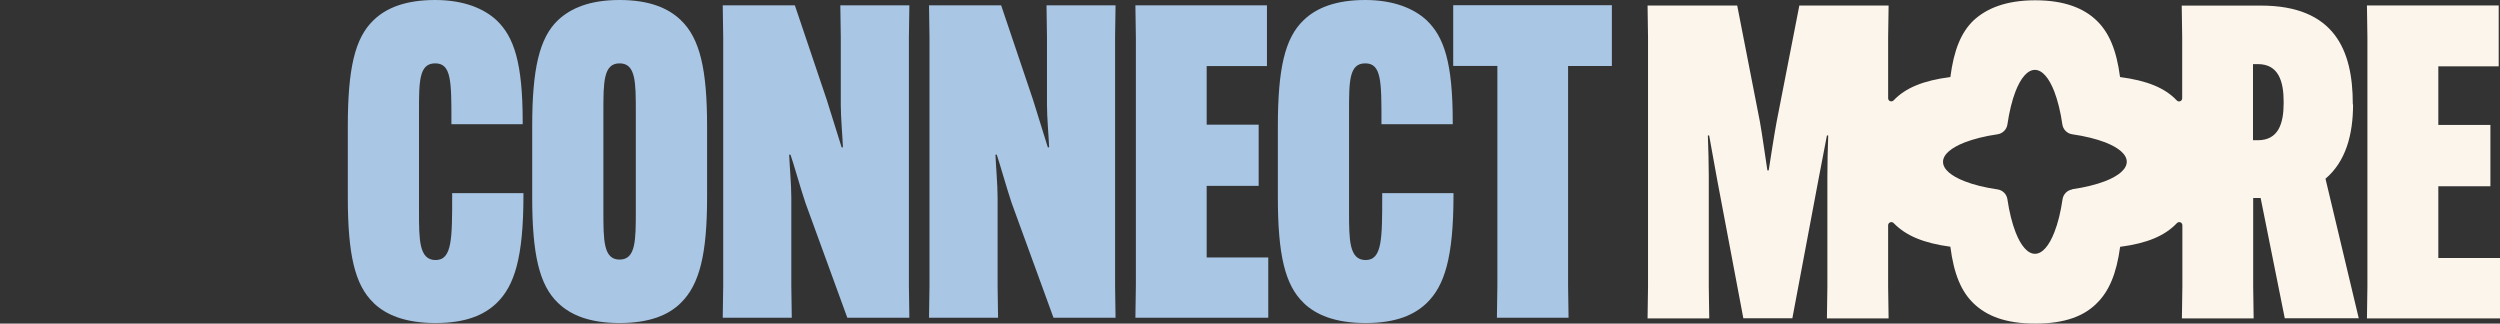 <svg xmlns="http://www.w3.org/2000/svg" viewBox="0 0 2683.2 347.3"><rect x="0" y="0" width="2683.2" height="347.3" fill="#333333" stroke="none"/><defs><style>      .cls-1 {        fill: #a9c6e4;      }      .cls-2 {        fill: #fcf5eb;      }    </style></defs><g><g id="Layer_1"><path class="cls-2" d="M2525.2,112.1v-.9c0-57.3-19.7-105.2-98.6-105.2h-85l.5,34.3v65.2c0,3.1-3.8,4.6-5.9,2.2h0c-12.7-13.4-31.8-21.2-60.8-25-3.8-28.9-11.7-47.8-25.3-60.8-13.2-12.7-33.8-21.6-65.7-21.6s-52.6,9-66.2,21.6c-13.3,12.7-21.2,31.8-24.9,60.8-29.1,3.7-48.1,11.6-60.8,24.9,0,0-.2.2-.2.2-2.2,2.1-5.8.7-5.8-2.4V40.2l.5-34.3h-95.8l-24.4,124.9c-2.4,12.7-6.6,39.9-8.5,52.1h-1.4c-1.9-12.2-5.7-39.4-8-52.1l-24.4-124.9h-96.2l.5,34.3v267.2l-.5,34.3h66.2l-.5-34.3v-118.3c0-13.2-.5-31.5-1-43.7h1.4l8.5,46.9,28.2,149.3h52.6l28.1-149.3,9-46.9h1.4c-.5,12.2-.9,30.5-.9,43.7v118.3l-.5,34.3h66.2l-.5-34.3v-65.6c0-3,3.6-4.5,5.8-2.5,0,0,.2.2.2.2,13,13.4,31.9,21.4,60.8,25.3,3.7,29.1,11.6,48.1,25,60.9,13.6,13.1,33.8,21.6,66.2,21.6s52.6-8.5,65.7-21.6c13.4-13,21.4-31.9,25.3-60.8,28.9-3.8,47.9-11.7,60.9-25.4h0c2.2-2.3,5.9-.9,5.9,2.3v65.6l-.5,34.3h77l-.5-34.3v-94.9h8l25.9,129.1h79.4l-35.7-149.8c21.6-18.3,29.6-46.9,29.6-79.8h0c0,0,0,0,0,0ZM2224.2,203.3c-5.4.8-9.7,5.1-10.5,10.5-2,13.8-5,25.9-8.8,35.5-5.6,14.4-12.9,23.1-20.8,23.1s-15.2-8.7-20.8-23.1c-3.7-9.6-6.8-21.7-8.8-35.5-.8-5.4-5.1-9.7-10.5-10.5-13.8-2-25.9-5-35.5-8.8-14.4-5.6-23.1-12.9-23.1-20.8s8.7-15.1,23.1-20.8c9.6-3.7,21.7-6.8,35.5-8.8,5.4-.8,9.7-5.1,10.5-10.5,2-13.8,5-25.9,8.7-35.5,5.6-14.4,12.9-23.1,20.8-23.1s15.2,8.7,20.8,23.1c3.7,9.6,6.7,21.7,8.7,35.5.8,5.4,5.1,9.7,10.5,10.5,13.8,2,25.9,5,35.5,8.7,14.4,5.6,23.1,12.9,23.1,20.8s-8.7,15.2-23.1,20.8c-9.6,3.7-21.7,6.7-35.5,8.7h0ZM2451,110.6c0,22-5.6,39.9-27.7,39.9h-5.2v-81.7h5.2c22.1,0,27.7,18.3,27.7,40.4v1.4Z"></path><polygon class="cls-2" points="2617 276.9 2617 199.9 2672.9 199.9 2672.9 134.1 2617 134.1 2617 71.2 2681.8 71.2 2681.8 5.9 2540.4 5.9 2540.9 40.2 2540.9 307.4 2540.4 341.7 2683.2 341.7 2683.2 276.9 2617 276.9"></polygon><g><path class="cls-1" d="M401,325.1c-20.2-19.2-27.7-52.1-27.7-113.5v-76c0-61.9,7.5-94.8,27.7-114C415,8,436.1,0,467.1,0s52.5,9.4,65.7,21.6c18.8,17.8,28.2,45.5,28.2,109.3v2.4h-76.5v-2.4c0-43.6,0-62.9-17.4-62.9s-17.4,19.2-17.4,52.1v106.5c0,30.5,0,52.5,17.8,52.5s17.8-23,17.8-69.4v-2.4h76.5v2.4c0,67.1-9.8,97.1-28.6,115.4-13.1,12.7-32.8,21.6-65.7,21.6s-53.5-8.9-66.6-21.6h0Z"></path><path class="cls-1" d="M598.9,325.1c-20.2-19.2-27.7-52.5-27.7-113.5v-76c0-61,7.5-94.8,27.7-114C612.5,8.9,632.7,0,665,0s52.5,8.9,65.7,21.6c20.6,19.7,28.2,53,28.2,114v76c0,61-8,93.8-28.2,113.5-13.1,13.1-33.8,21.6-65.7,21.6s-52.5-8.4-66.1-21.6ZM682.4,226.1v-106c0-31.9,0-52.1-17.4-52.1s-17.4,20.2-17.4,52.1v106c0,31.9,0,52.5,17.4,52.5s17.4-20.6,17.4-52.5h0Z"></path><path class="cls-1" d="M776.2,306.8V39.9l-.5-34.2h77.4l34.2,101.3,16,51.1h1.4c-.5-12.7-2.3-31.9-2.3-45.5V39.9l-.5-34.2h74.1l-.5,34.2v266.9l.5,34.2h-66.6l-45-123.4c-5.2-15.5-13.1-43.6-16-51.6h-1.4c.5,12.7,2.3,31.9,2.3,46v94.8l.5,34.2h-74.1l.5-34.2h0Z"></path><path class="cls-1" d="M997.6,306.8V39.9l-.5-34.2h77.4l34.2,101.3,15.9,51.1h1.4c-.5-12.7-2.3-31.9-2.3-45.5V39.9l-.5-34.2h74.1l-.5,34.2v266.9l.5,34.2h-66.6l-45-123.4c-5.2-15.5-13.1-43.6-15.9-51.6h-1.4c.5,12.7,2.3,31.9,2.3,46v94.8l.5,34.2h-74.1l.5-34.2Z"></path><path class="cls-1" d="M1295.1,199.4v76.9h66.1v64.7h-142.6l.5-34.2V39.9l-.5-34.2h141.2v65.2h-64.7v62.9h55.8v65.7h-55.8,0Z"></path><path class="cls-1" d="M1399.2,325.1c-20.2-19.2-27.7-52.1-27.7-113.5v-76c0-61.9,7.5-94.8,27.7-114C1413.3,8,1434.4,0,1465.3,0s52.5,9.4,65.7,21.6c18.8,17.8,28.2,45.5,28.2,109.3v2.4h-76.5v-2.4c0-43.6,0-62.9-17.4-62.9s-17.4,19.2-17.4,52.1v106.5c0,30.5,0,52.5,17.8,52.5s17.8-23,17.8-69.4v-2.4h76.5v2.4c0,67.1-9.8,97.1-28.6,115.4-13.1,12.7-32.8,21.6-65.7,21.6s-53.5-8.9-66.6-21.6h0Z"></path><path class="cls-1" d="M1683,70.8v236l.5,34.2h-76.9l.5-34.2V70.8h-47.4V5.6h170.3v65.2h-46.9Z"></path></g></g></g></svg>